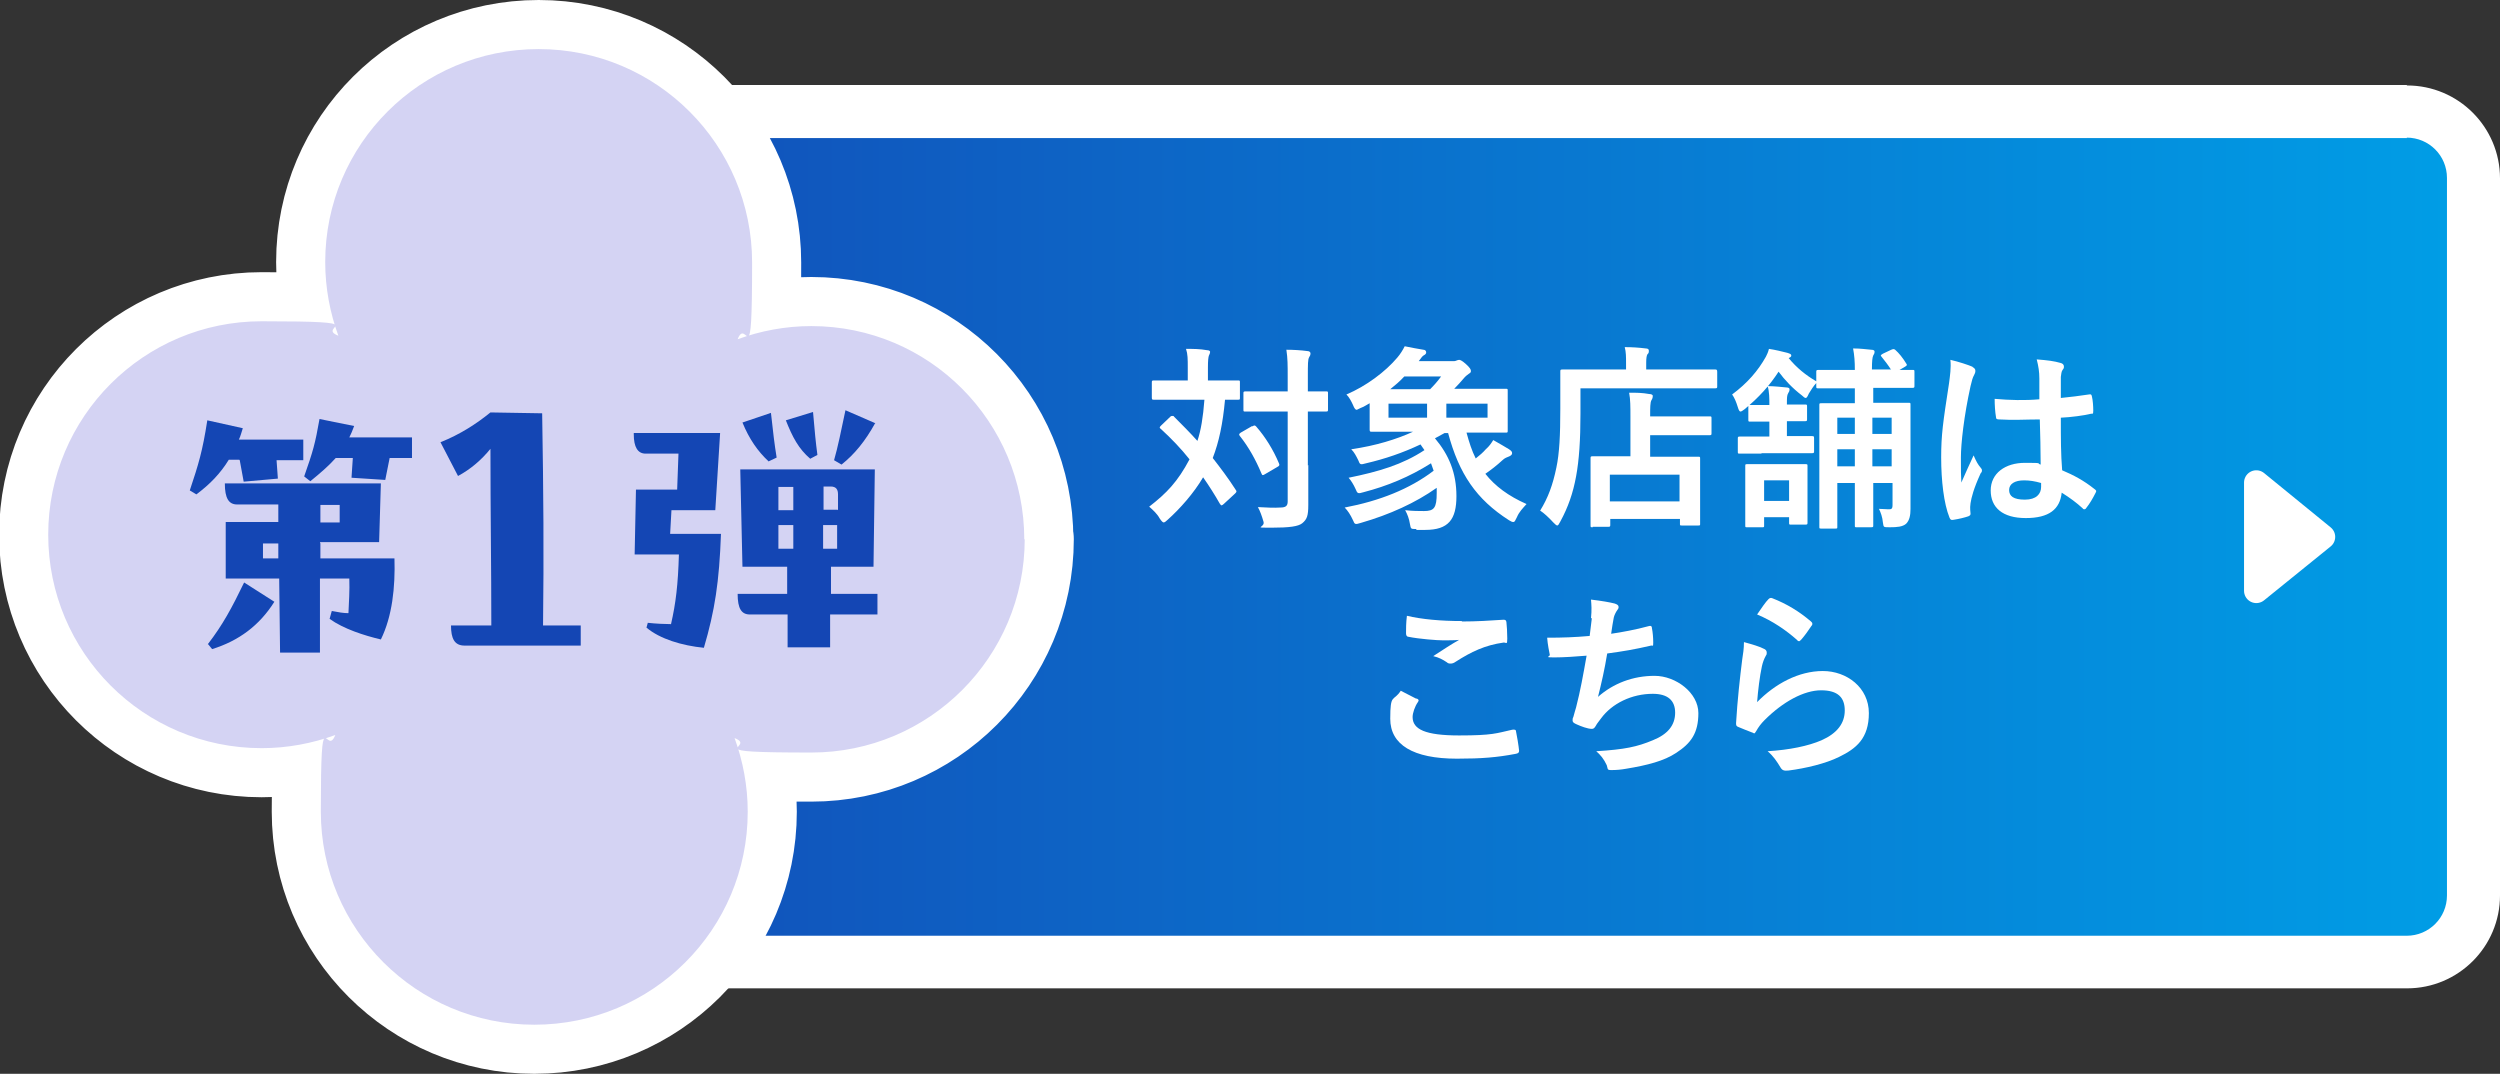 <?xml version="1.0" encoding="UTF-8"?>
<svg id="b" xmlns="http://www.w3.org/2000/svg" xmlns:xlink="http://www.w3.org/1999/xlink" version="1.1" viewBox="0 0 570.4 245">
  <rect x="0" y="0" width="570.4" height="245" fill="#333333" stroke="none"/>
  <!-- Generator: Adobe Illustrator 29.5.1, SVG Export Plug-In . SVG Version: 2.1.0 Build 141)  -->
  <defs>
    <style>
      .st0, .st1 {
        fill: none;
      }

      .st2 {
        stroke-width: 5.6px;
      }

      .st2, .st3 {
        fill: #fff;
      }

      .st2, .st1 {
        stroke: #fff;
        stroke-linecap: round;
        stroke-linejoin: round;
      }

      .st4 {
        fill: #d4d3f3;
      }

      .st1 {
        stroke-width: 22.4px;
      }

      .st5 {
        fill: #1446b4;
      }

      .st6 {
        fill: url(#_名称未設定グラデーション);
      }
    </style>
    <linearGradient id="_名称未設定グラデーション" data-name="名称未設定グラデーション" x1="90" y1="-343.6" x2="564.4" y2="-343.6" gradientTransform="translate(0 -221.1) scale(1 -1)" gradientUnits="userSpaceOnUse">
      <stop offset="0" stop-color="#1446b4"/>
      <stop offset="1" stop-color="#009ee6"/>
    </linearGradient>
  </defs>
  <g id="c">
    <g>
      <g>
        <rect class="st6" x="90" y="25.4" width="474.4" height="194.1" rx="15.2" ry="15.2"/>
        <path class="st3" d="M549.1,31.4c5.1,0,9.2,4.1,9.2,9.2v163.7c0,5.1-4.1,9.2-9.2,9.2H105.3c-5.1,0-9.2-4.1-9.2-9.2V40.7c0-5.1,4.1-9.2,9.2-9.2h443.9M549.1,19.4H105.3c-11.7,0-21.2,9.5-21.2,21.2v163.7c0,11.7,9.5,21.2,21.2,21.2h443.9c11.7,0,21.2-9.5,21.2-21.2V40.7c0-11.7-9.5-21.2-21.2-21.2h0Z"/>
      </g>
      <rect class="st0" x="96" y="31.4" width="462.4" height="182.1" rx="9.2" ry="9.2"/>
      <path class="st0" d="M267,95.1c.2-.2.3-.2.5-.2s.3,0,.4.2c1.8,1.8,3.6,3.6,5.3,5.5.8-2.4,1.3-5.4,1.6-9.4h-6.1c-3.9,0-5.2,0-5.4,0-.4,0-.5,0-.5-.5v-3.4c0-.4,0-.5.5-.5s1.6,0,5.4,0h2.3v-2.9c0-2,0-3.1-.4-4.3,1.7,0,3.1,0,4.8.3.5,0,.7.2.7.4s-.1.5-.3.9c-.1.4-.2.9-.2,2.7v2.9h1.3c3.9,0,5.2,0,5.5,0,.5,0,.5,0,.5.5v3.4c0,.5,0,.5-.5.5s-1,0-2.9,0c-.5,5.5-1.4,9.7-2.8,13.3,1.8,2.3,3.6,4.7,5.2,7.2.3.4.3.5-.1.9l-2.6,2.4c-.2.2-.4.3-.5.3s-.2-.1-.4-.4c-1.2-2.1-2.4-4-3.8-6-2.1,3.6-5.3,7.2-8.1,9.7-.4.4-.7.6-.9.6s-.5-.3-.9-.9c-.6-1.1-1.5-1.9-2.4-2.7,4-3.1,6.5-5.7,9.2-10.8-1.9-2.4-4.1-4.7-6.5-6.9-.4-.3-.4-.4,0-.8l2.2-2.1h0ZM285.7,97.3c.5-.3.6-.3.9,0,2.1,2.4,3.9,5.3,5.2,8.4.2.4.1.6-.3.8l-2.9,1.7c-.5.3-.6.3-.8-.2-1.3-3.1-2.9-6-4.9-8.5-.3-.4-.2-.5.2-.8l2.6-1.5ZM298.5,106.1c0,3.1,0,6.6,0,9.1s-.3,3.3-1.4,4.2c-.9.7-2.8,1-7.1,1s-1.4,0-1.7-1.3c-.4-1.4-.8-2.5-1.3-3.4,1.8.1,3.8.2,5.1.1,1.3,0,1.7-.4,1.7-1.4v-20.5h-4.3c-3.8,0-5,0-5.3,0-.5,0-.5,0-.5-.5v-3.6c0-.4,0-.5.5-.5s1.5,0,5.3,0h4.3v-3.2c0-2.9,0-4.3-.3-6.3,1.6,0,3.3.1,4.8.3.5,0,.7.3.7.5,0,.4-.1.6-.3.9-.3.5-.3,1.5-.3,4.5v3.3c2.8,0,3.9,0,4.1,0,.5,0,.5,0,.5.5v3.6c0,.4,0,.5-.5.5s-1.3,0-4.1,0v12.3h0Z"/>
      <path class="st0" d="M323.1,120.7c-1.2,0-1.2,0-1.4-1.1-.2-1.3-.6-2.3-1.1-3.2,1.7.2,3.1.2,4.3.2,2.3,0,2.9-.7,2.9-4.1s0-.8,0-1.2c-4.8,3.4-10.7,6.1-17.3,8-1.3.4-1.4.4-1.8-.6-.6-1.3-1.2-2.2-1.9-2.9,7.9-1.5,14.8-4.2,20.3-8.4-.2-.6-.4-1.1-.6-1.7-4.9,3.1-10,5.2-15.4,6.6-1.3.4-1.4.3-1.8-.7-.5-1.1-1-1.9-1.6-2.6,6.9-1.4,12.3-3,17.3-6.3l-.9-1.3c-4,1.9-8.1,3.3-12.4,4.3-1.4.4-1.4.3-1.8-.7-.5-1-.9-1.8-1.6-2.5,5.6-.8,10.4-2.3,14.1-4h-3c-4.4,0-6,0-6.4,0s-.5,0-.5-.5,0-1.1,0-3v-3c-.7.4-1.3.8-2.1,1.1-.5.2-.7.4-.9.4s-.5-.3-.8-1.1c-.4-.9-.9-1.8-1.5-2.4,4.5-1.9,8.9-5.2,11.6-8.4.7-.8,1.3-1.8,1.7-2.6,1.6.3,2.9.6,4.3.8.4,0,.6.3.6.6s-.2.5-.6.7c-.3.2-.5.5-1.1,1.3h7.5c.6,0,.8,0,1-.1.3-.1.5-.2.7-.2s.6.1,1.5.9c1,.9,1.2,1.3,1.2,1.6s0,.4-.5.7c-.3.2-.8.6-1.2,1.1-.6.7-1.3,1.5-2.1,2.3h5.4c4.4,0,6,0,6.3,0,.5,0,.5,0,.5.5s0,1,0,3.1v3c0,1.9,0,2.7,0,2.9,0,.5,0,.5-.5.5s-1.9,0-6.3,0h-2.6c.6,2.2,1.2,4.1,2.1,5.9.9-.7,1.7-1.4,2.3-2.1.8-.7,1.2-1.3,1.7-2.1,1.4.8,2.8,1.6,3.6,2.1.6.4.7.6.7.9s-.2.5-.6.7c-.5.2-1.1.4-1.6.9-1.3,1.2-2.6,2.2-3.9,3.1,2.2,2.8,5.3,5.1,9.4,6.9-.9,1-1.7,1.8-2.2,3-.4.8-.5,1.1-.8,1.1s-.5-.1-1-.4c-7.5-4.8-11.4-10.6-13.9-19.9h-.8l-2.2,1.2c3.2,3.8,4.9,7.9,4.9,13.2s-1.8,7.7-7.1,7.7h-2,0ZM325.6,95.3v-3.2h-8.8v3.2h8.8ZM326.3,88.8c.9-.9,1.7-1.8,2.5-2.9h-8.4c-1,1.1-2.1,2-3.2,2.9h9.1ZM339.4,92.1h-9.4v3.2h9.4v-3.2Z"/>
      <path class="st0" d="M360.6,94.3c0,6.1-.3,10.6-1,14.4-.7,3.8-1.8,7-3.6,10.3-.3.6-.5.9-.7.9s-.5-.3-.9-.7c-1-1.1-2.2-2.2-3-2.7,1.8-2.9,2.9-5.9,3.7-9.8.7-3.3.9-7.4.9-13.4s0-8.2,0-8.5c0-.4,0-.5.5-.5s1.8,0,6,0h8.5v-1.5c0-1.3,0-2.5-.3-3.6,1.7,0,3.2.1,4.8.3.5,0,.7.2.7.5s0,.6-.3.8c-.2.3-.3.9-.3,1.9v1.6h9.7c4.3,0,5.7,0,6,0s.5,0,.5.5v3.3c0,.4,0,.5-.5.5s-1.8,0-6,0h-24.7v5.7h0ZM363.4,120.3c-.5,0-.5,0-.5-.5s0-1.3,0-7.2v-3.3c0-3.2,0-4.3,0-4.7,0-.4,0-.5.5-.5s1.8,0,6,0h2.6v-9.1c0-2.1,0-3.9-.3-5.4,1.7,0,2.9,0,4.6.3.5,0,.8.2.8.4,0,.4-.1.7-.3,1-.3.5-.3,1.8-.3,3.4v.3h7.5c4.2,0,5.7,0,6,0,.5,0,.5,0,.5.5v3.3c0,.4,0,.5-.5.5s-1.8,0-6,0h-7.5v4.9h4.9c4.3,0,5.7,0,6,0,.5,0,.5,0,.5.5s0,1.4,0,4v3.7c0,5.7,0,6.9,0,7.1,0,.4,0,.4-.5.4h-3.6c-.5,0-.5,0-.5-.4v-1.1h-15.9v1.3c0,.4,0,.5-.5.5h-3.5ZM367.3,114.4h15.9v-6.1h-15.9v6.1Z"/>
      <path class="st0" d="M431.5,84.4c-.7-1.1-1.4-2-2.2-3-.3-.3-.2-.4.3-.7l1.9-.9c.5-.2.6-.2.9,0,.9.8,1.7,1.8,2.5,3.1.3.4.2.5-.3.8l-1.2.7c1.9,0,2.7,0,2.9,0,.5,0,.5,0,.5.5v3.1c0,.4,0,.5-.5.5s-1.6,0-5.6,0h-3.3v3.4h2.5c3.9,0,5.2,0,5.5,0,.5,0,.5,0,.5.5s0,2.4,0,6.5v10.2c0,2.7,0,5.6,0,7s-.2,2.6-1,3.4c-.8.7-2.1.8-3.7.8s-1.4,0-1.6-1.1c-.1-1.2-.5-2.3-.9-3.1.9,0,1.4.1,2.1.1s1,0,1-1v-5h-4.4v3.1c0,4.1,0,6.3,0,6.6s0,.4-.5.4h-3.2c-.5,0-.5,0-.5-.4s0-2.5,0-6.6v-3.1h-4v3.6c0,4,0,6.1,0,6.4,0,.4,0,.4-.5.4h-3.1c-.5,0-.5,0-.5-.4s0-2.3,0-6.5v-15.1c0-4,0-5.9,0-6.1,0-.5,0-.5.5-.5s1.6,0,5.5,0h2.1v-3.4h-2.6c-4,0-5.4,0-5.7,0-.5,0-.5,0-.5-.5v-.7c-.6.6-1.2,1.6-1.7,2.4-.3.7-.5,1-.7,1s-.5-.2-.9-.6c-2.1-1.6-3.9-3.5-5.3-5.4-2,3.1-4.5,5.9-7.8,8.6-.4.3-.7.5-.9.5s-.4-.3-.6-1c-.4-1.3-.8-2.2-1.3-2.9,3.5-2.6,5.9-5.4,7.7-8.6.3-.6.5-1,.7-1.8,1.4.2,3,.6,4.2.9.6.2.9.3.9.6s-.2.4-.6.6c1.8,2.2,3.9,3.9,6.3,5.3v-2.1c0-.4,0-.5.5-.5s1.7,0,5.7,0h2.6c0-1.9-.1-3.3-.4-4.9,1.8,0,2.9.2,4.2.3.5,0,.7.2.7.4,0,.4-.1.6-.3.9-.2.4-.3,1.3-.3,3.2h4.3ZM401.9,103.5c-3.5,0-4.6,0-4.9,0-.5,0-.5,0-.5-.5v-2.9c0-.4,0-.5.5-.5s1.4,0,4.9,0h1.8v-3.4h-.4c-2.9,0-3.6,0-3.9,0-.5,0-.5,0-.5-.5v-2.8c0-.5,0-.5.5-.5s.9,0,3.9,0h.4c0-1.4,0-3.1-.4-4.3,1.6,0,3.1.2,4.3.3.5,0,.7.2.7.4,0,.4-.1.6-.3.9-.3.5-.3,1-.3,2.6h0c2.9,0,3.8,0,4.1,0,.5,0,.5,0,.5.5v2.8c0,.4,0,.5-.5.5s-1.2,0-4.1,0h0v3.4h.8c3.5,0,4.6,0,4.9,0,.4,0,.5,0,.5.5v2.9c0,.4,0,.5-.5.5s-1.4,0-4.9,0h-6.6ZM402.5,119.9c0,.4,0,.4-.5.4h-3.3c-.5,0-.5,0-.5-.4s0-1.2,0-6.5v-3c0-2.7,0-3.8,0-4,0-.5,0-.5.5-.5s1.3,0,4.3,0h4.6c3,0,4,0,4.3,0,.5,0,.5,0,.5.5s0,1.3,0,3.2v3.3c0,5,0,6,0,6.3,0,.4,0,.5-.5.5h-3.2c-.5,0-.5,0-.5-.5v-1.2h-5.7v2h0ZM402.5,109.6v4.7h5.7v-4.7h-5.7ZM423.2,99v-3.7h-4v3.7h4ZM423.2,106.4v-3.9h-4v3.9h4ZM427.2,95.3v3.7h4.4v-3.7h-4.4ZM431.6,106.4v-3.9h-4.4v3.9h4.4Z"/>
      <path class="st0" d="M450,83.7c.5.3.7.5.7.9s-.1.6-.3,1c-.3.5-.5,1.2-.8,2.5-1.5,6.8-2.2,13.1-2.2,16.3s0,3.9.1,5.7c.9-2.1,1.8-4,2.8-6.2.6,1.4,1,2.1,1.6,2.8.2.2.3.4.3.6s0,.4-.3.7c-1.6,3.5-2.1,5.5-2.3,6.8-.2,1.3,0,1.9,0,2.4,0,.3-.1.4-.5.6-.9.3-2.1.6-3.4.8-.5.1-.7,0-.9-.5-1.3-3.2-1.9-8.5-1.9-13.7s.4-7.9,1.8-17c.2-1.6.5-3.5.3-5.3,1.8.4,4.2,1.2,5.1,1.6h0ZM465.4,95.7c-3,0-6.2.2-9.2,0-.6,0-.8-.1-.8-.6-.2-1.1-.3-2.7-.3-4.1,3.4.3,6.9.4,10.2.1,0-1.6,0-3.1,0-4.7,0-1.6-.2-2.8-.6-4.4,2.6.2,4,.4,5.4.8.5.1.8.4.8.8s0,.4-.3.8-.3,1-.4,1.6c0,1.5,0,2.7,0,4.8,2.1-.2,4.4-.5,6.4-.8.5-.1.6,0,.7.5.2.8.3,2.2.3,3.2s-.2.6-.5.7c-1.6.4-4.6.8-6.9.9,0,5,0,8.2.3,12,2.6,1.1,4.9,2.3,7.4,4.3.4.3.5.4.2.9-.6,1.2-1.3,2.4-2.1,3.4-.1.2-.3.3-.4.3s-.3,0-.4-.2c-1.4-1.3-2.9-2.4-4.8-3.6-.4,3.8-2.9,5.8-8.2,5.8s-8-2.4-8-6.3,3.3-6.3,7.8-6.3,2.5.1,3.6.4c0-3.4-.1-6.7-.2-10.3h0ZM461.8,109.6c-2.1,0-3.4.8-3.4,2.2s1,2.2,3.6,2.2,3.7-1.3,3.7-2.9,0-.5,0-.9c-1.4-.4-2.6-.6-3.9-.6h0Z"/>
      <path class="st0" d="M323.3,159.4c.4.2.5.4.2.8-.7,1-1.2,2.5-1.2,3.4,0,2.8,2.9,4.2,10.6,4.2s8.5-.5,12.1-1.3c.6-.1.9,0,.9.4.2.9.6,3.3.7,4.4,0,.4-.2.6-.8.7-4.2.8-7.7,1.1-13.4,1.1-10,0-15.2-3.2-15.2-9.1s.7-3.8,2.4-6.4c1.2.6,2.3,1.2,3.5,1.8h0ZM333.5,141.8c3.3,0,6.6-.2,9.5-.4.5,0,.6.1.7.5.1,1,.2,2.3.2,3.8s-.2.9-.8.9c-4.3.6-7.4,2.1-11,4.4-.4.3-.8.4-1.1.4s-.6,0-.9-.3c-.9-.6-1.8-1.1-3.1-1.4,2.3-1.5,4.3-2.8,5.9-3.7-1,.1-2.4.1-3.7.1s-5.3-.3-7.8-.8c-.4,0-.6-.3-.6-.8,0-1.1,0-2.4.2-4,3.4.8,7.7,1.2,12.6,1.2h0Z"/>
      <path class="st0" d="M363,141.1c.2-2,.1-3.1,0-4.3,2.5.3,4.2.6,5.4.9.6.2.9.4.9.8s-.2.5-.3.7c-.3.4-.7,1.2-.8,1.7-.2,1.2-.4,2.1-.6,3.7,2.2-.3,5.9-1,8.4-1.7.6-.2.9-.1.9.4.2,1,.3,2.2.3,3.3s-.1.6-.5.7c-3.9.9-6.3,1.3-10,1.8-.6,3.7-1.3,6.7-2.1,9.9,3.5-3.1,8-4.8,12.9-4.8s10,3.9,10,8.5-1.7,6.9-5.1,9.1c-2.7,1.8-6.5,2.8-11.4,3.6-1.1.2-2.2.3-3.3.3s-.8-.2-1.1-1.1c-.7-1.5-1.4-2.3-2.4-3.2,6.5-.4,9.3-1,12.9-2.5,3.5-1.4,5.1-3.5,5.1-6.3s-1.7-4.3-5.1-4.3c-4.8,0-9.3,2.2-11.8,5.6-.4.6-.9,1.1-1.2,1.7-.3.5-.5.7-.9.7-1,0-2.5-.6-3.4-1-.7-.3-1-.5-1-.9s0-.5.2-.9c.2-.8.4-1.4.6-2.1,1-3.9,1.6-7.3,2.4-11.8-2.4.2-5.2.4-7.5.4s-.8-.2-.9-.6c-.1-.5-.5-2.4-.6-3.9,3.5,0,6.3-.1,9.7-.4.2-1.6.4-3.1.5-4.1h0Z"/>
      <path class="st0" d="M402.4,148c.5.2.7.5.7.9s0,.4-.2.7c-.4.7-.7,1.5-.9,2.4-.5,2.3-.9,5.6-1.1,8.2,4.1-4.2,9.5-7.1,15-7.1s10.5,3.8,10.5,9.6-2.9,8.1-6.8,10c-3,1.5-7.6,2.6-11.5,3.1-1,.1-1.4,0-1.8-.6-.9-1.5-1.7-2.7-3-3.8,5-.3,9.3-1.2,12.3-2.5,3.6-1.6,5.3-3.9,5.3-6.8s-1.5-4.6-5.4-4.6-8.7,2.6-12.9,6.8c-.8.8-1.4,1.6-1.9,2.5s-.5.4-1,.3c-1-.4-2.1-.8-3-1.2-.5-.2-.6-.3-.6-.9.3-5.2.9-10.5,1.4-14.5.2-1.3.4-2.5.4-4,1.8.5,3.6,1,4.7,1.6h0ZM403.5,136.7c.2-.2.5-.4.9-.2,3.3,1.3,6.1,3,8.8,5.3.2.2.3.3.3.5s0,.3-.2.5c-.6.9-1.5,2.2-2.3,3.1-.2.2-.4.4-.5.4s-.3,0-.5-.3c-2.5-2.2-5.5-4.3-9.1-5.8,1.1-1.6,1.9-2.8,2.6-3.5Z"/>
      <path class="st3" d="M267,95.1c.2-.2.3-.2.5-.2s.3,0,.4.2c1.8,1.8,3.6,3.6,5.3,5.5.8-2.4,1.3-5.4,1.6-9.4h-6.1c-3.9,0-5.2,0-5.4,0-.4,0-.5,0-.5-.5v-3.4c0-.4,0-.5.5-.5s1.6,0,5.4,0h2.3v-2.9c0-2,0-3.1-.4-4.3,1.7,0,3.1,0,4.8.3.5,0,.7.2.7.4s-.1.5-.3.9c-.1.4-.2.9-.2,2.7v2.9h1.3c3.9,0,5.2,0,5.5,0,.5,0,.5,0,.5.5v3.4c0,.5,0,.5-.5.5s-1,0-2.9,0c-.5,5.5-1.4,9.7-2.8,13.3,1.8,2.3,3.6,4.7,5.2,7.2.3.4.3.5-.1.9l-2.6,2.4c-.2.2-.4.3-.5.3s-.2-.1-.4-.4c-1.2-2.1-2.4-4-3.8-6-2.1,3.6-5.3,7.2-8.1,9.7-.4.4-.7.6-.9.6s-.5-.3-.9-.9c-.6-1.1-1.5-1.9-2.4-2.7,4-3.1,6.5-5.7,9.2-10.8-1.9-2.4-4.1-4.7-6.5-6.9-.4-.3-.4-.4,0-.8l2.2-2.1h0ZM285.7,97.3c.5-.3.6-.3.9,0,2.1,2.4,3.9,5.3,5.2,8.4.2.4.1.6-.3.8l-2.9,1.7c-.5.3-.6.3-.8-.2-1.3-3.1-2.9-6-4.9-8.5-.3-.4-.2-.5.2-.8l2.6-1.5ZM298.5,106.1c0,3.1,0,6.6,0,9.1s-.3,3.3-1.4,4.2c-.9.7-2.8,1-7.1,1s-1.4,0-1.7-1.3c-.4-1.4-.8-2.5-1.3-3.4,1.8.1,3.8.2,5.1.1,1.3,0,1.7-.4,1.7-1.4v-20.5h-4.3c-3.8,0-5,0-5.3,0-.5,0-.5,0-.5-.5v-3.6c0-.4,0-.5.5-.5s1.5,0,5.3,0h4.3v-3.2c0-2.9,0-4.3-.3-6.3,1.6,0,3.3.1,4.8.3.5,0,.7.3.7.5,0,.4-.1.6-.3.9-.3.5-.3,1.5-.3,4.5v3.3c2.8,0,3.9,0,4.1,0,.5,0,.5,0,.5.5v3.6c0,.4,0,.5-.5.5s-1.3,0-4.1,0v12.3h0Z"/>
      <path class="st3" d="M323.1,120.7c-1.2,0-1.2,0-1.4-1.1-.2-1.3-.6-2.3-1.1-3.2,1.7.2,3.1.2,4.3.2,2.3,0,2.9-.7,2.9-4.1s0-.8,0-1.2c-4.8,3.4-10.7,6.1-17.3,8-1.3.4-1.4.4-1.8-.6-.6-1.3-1.2-2.2-1.9-2.9,7.9-1.5,14.8-4.2,20.3-8.4-.2-.6-.4-1.1-.6-1.7-4.9,3.1-10,5.2-15.4,6.6-1.3.4-1.4.3-1.8-.7-.5-1.1-1-1.9-1.6-2.6,6.9-1.4,12.3-3,17.3-6.3l-.9-1.3c-4,1.9-8.1,3.3-12.4,4.3-1.4.4-1.4.3-1.8-.7-.5-1-.9-1.8-1.6-2.5,5.6-.8,10.4-2.3,14.1-4h-3c-4.4,0-6,0-6.4,0s-.5,0-.5-.5,0-1.1,0-3v-3c-.7.4-1.3.8-2.1,1.1-.5.2-.7.4-.9.4s-.5-.3-.8-1.1c-.4-.9-.9-1.8-1.5-2.4,4.5-1.9,8.9-5.2,11.6-8.4.7-.8,1.3-1.8,1.7-2.6,1.6.3,2.9.6,4.3.8.4,0,.6.3.6.6s-.2.5-.6.7c-.3.2-.5.5-1.1,1.3h7.5c.6,0,.8,0,1-.1.3-.1.5-.2.7-.2s.6.1,1.5.9c1,.9,1.2,1.3,1.2,1.6s0,.4-.5.7c-.3.2-.8.6-1.2,1.1-.6.7-1.3,1.5-2.1,2.3h5.4c4.4,0,6,0,6.3,0,.5,0,.5,0,.5.5s0,1,0,3.1v3c0,1.9,0,2.7,0,2.9,0,.5,0,.5-.5.5s-1.9,0-6.3,0h-2.6c.6,2.2,1.2,4.1,2.1,5.9.9-.7,1.7-1.4,2.3-2.1.8-.7,1.2-1.3,1.7-2.1,1.4.8,2.8,1.6,3.6,2.1.6.4.7.6.7.9s-.2.5-.6.7c-.5.2-1.1.4-1.6.9-1.3,1.2-2.6,2.2-3.9,3.1,2.2,2.8,5.3,5.1,9.4,6.9-.9,1-1.7,1.8-2.2,3-.4.8-.5,1.1-.8,1.1s-.5-.1-1-.4c-7.5-4.8-11.4-10.6-13.9-19.9h-.8l-2.2,1.2c3.2,3.8,4.9,7.9,4.9,13.2s-1.8,7.7-7.1,7.7h-2,0ZM325.6,95.3v-3.2h-8.8v3.2h8.8ZM326.3,88.8c.9-.9,1.7-1.8,2.5-2.9h-8.4c-1,1.1-2.1,2-3.2,2.9h9.1ZM339.4,92.1h-9.4v3.2h9.4v-3.2Z"/>
      <path class="st3" d="M360.6,94.3c0,6.1-.3,10.6-1,14.4-.7,3.8-1.8,7-3.6,10.3-.3.6-.5.9-.7.9s-.5-.3-.9-.7c-1-1.1-2.2-2.2-3-2.7,1.8-2.9,2.9-5.9,3.7-9.8.7-3.3.9-7.4.9-13.4s0-8.2,0-8.5c0-.4,0-.5.5-.5s1.8,0,6,0h8.5v-1.5c0-1.3,0-2.5-.3-3.6,1.7,0,3.2.1,4.8.3.5,0,.7.2.7.5s0,.6-.3.8c-.2.3-.3.9-.3,1.9v1.6h9.7c4.3,0,5.7,0,6,0s.5,0,.5.5v3.3c0,.4,0,.5-.5.5s-1.8,0-6,0h-24.7v5.7h0ZM363.4,120.3c-.5,0-.5,0-.5-.5s0-1.3,0-7.2v-3.3c0-3.2,0-4.3,0-4.7,0-.4,0-.5.5-.5s1.8,0,6,0h2.6v-9.1c0-2.1,0-3.9-.3-5.4,1.7,0,2.9,0,4.6.3.5,0,.8.2.8.4,0,.4-.1.7-.3,1-.3.5-.3,1.8-.3,3.4v.3h7.5c4.2,0,5.7,0,6,0,.5,0,.5,0,.5.5v3.3c0,.4,0,.5-.5.5s-1.8,0-6,0h-7.5v4.9h4.9c4.3,0,5.7,0,6,0,.5,0,.5,0,.5.5s0,1.4,0,4v3.7c0,5.7,0,6.9,0,7.1,0,.4,0,.4-.5.4h-3.6c-.5,0-.5,0-.5-.4v-1.1h-15.9v1.3c0,.4,0,.5-.5.5h-3.5ZM367.3,114.4h15.9v-6.1h-15.9v6.1Z"/>
      <path class="st3" d="M431.5,84.4c-.7-1.1-1.4-2-2.2-3-.3-.3-.2-.4.3-.7l1.9-.9c.5-.2.6-.2.9,0,.9.8,1.7,1.8,2.5,3.1.3.4.2.5-.3.8l-1.2.7c1.9,0,2.7,0,2.9,0,.5,0,.5,0,.5.5v3.1c0,.4,0,.5-.5.5s-1.6,0-5.6,0h-3.3v3.4h2.5c3.9,0,5.2,0,5.5,0,.5,0,.5,0,.5.5s0,2.4,0,6.5v10.2c0,2.7,0,5.6,0,7s-.2,2.6-1,3.4c-.8.7-2.1.8-3.7.8s-1.4,0-1.6-1.1c-.1-1.2-.5-2.3-.9-3.1.9,0,1.4.1,2.1.1s1,0,1-1v-5h-4.4v3.1c0,4.1,0,6.3,0,6.6s0,.4-.5.4h-3.2c-.5,0-.5,0-.5-.4s0-2.5,0-6.6v-3.1h-4v3.6c0,4,0,6.1,0,6.4,0,.4,0,.4-.5.4h-3.1c-.5,0-.5,0-.5-.4s0-2.3,0-6.5v-15.1c0-4,0-5.9,0-6.1,0-.5,0-.5.5-.5s1.6,0,5.5,0h2.1v-3.4h-2.6c-4,0-5.4,0-5.7,0-.5,0-.5,0-.5-.5v-.7c-.6.6-1.2,1.6-1.7,2.4-.3.7-.5,1-.7,1s-.5-.2-.9-.6c-2.1-1.6-3.9-3.5-5.3-5.4-2,3.1-4.5,5.9-7.8,8.6-.4.3-.7.5-.9.5s-.4-.3-.6-1c-.4-1.3-.8-2.2-1.3-2.9,3.5-2.6,5.9-5.4,7.7-8.6.3-.6.5-1,.7-1.8,1.4.2,3,.6,4.2.9.6.2.9.3.9.6s-.2.4-.6.6c1.8,2.2,3.9,3.9,6.3,5.3v-2.1c0-.4,0-.5.5-.5s1.7,0,5.7,0h2.6c0-1.9-.1-3.3-.4-4.9,1.8,0,2.9.2,4.2.3.5,0,.7.2.7.4,0,.4-.1.6-.3.9-.2.4-.3,1.3-.3,3.2h4.3ZM401.9,103.5c-3.5,0-4.6,0-4.9,0-.5,0-.5,0-.5-.5v-2.9c0-.4,0-.5.5-.5s1.4,0,4.9,0h1.8v-3.4h-.4c-2.9,0-3.6,0-3.9,0-.5,0-.5,0-.5-.5v-2.8c0-.5,0-.5.5-.5s.9,0,3.9,0h.4c0-1.4,0-3.1-.4-4.3,1.6,0,3.1.2,4.3.3.5,0,.7.2.7.4,0,.4-.1.6-.3.9-.3.5-.3,1-.3,2.6h0c2.9,0,3.8,0,4.1,0,.5,0,.5,0,.5.5v2.8c0,.4,0,.5-.5.5s-1.2,0-4.1,0h0v3.4h.8c3.5,0,4.6,0,4.9,0,.4,0,.5,0,.5.5v2.9c0,.4,0,.5-.5.5s-1.4,0-4.9,0h-6.6ZM402.5,119.9c0,.4,0,.4-.5.4h-3.3c-.5,0-.5,0-.5-.4s0-1.2,0-6.5v-3c0-2.7,0-3.8,0-4,0-.5,0-.5.5-.5s1.3,0,4.3,0h4.6c3,0,4,0,4.3,0,.5,0,.5,0,.5.5s0,1.3,0,3.2v3.3c0,5,0,6,0,6.3,0,.4,0,.5-.5.5h-3.2c-.5,0-.5,0-.5-.5v-1.2h-5.7v2h0ZM402.5,109.6v4.7h5.7v-4.7h-5.7ZM423.2,99v-3.7h-4v3.7h4ZM423.2,106.4v-3.9h-4v3.9h4ZM427.2,95.3v3.7h4.4v-3.7h-4.4ZM431.6,106.4v-3.9h-4.4v3.9h4.4Z"/>
      <path class="st3" d="M450,83.7c.5.3.7.5.7.9s-.1.6-.3,1c-.3.5-.5,1.2-.8,2.5-1.5,6.8-2.2,13.1-2.2,16.3s0,3.9.1,5.7c.9-2.1,1.8-4,2.8-6.2.6,1.4,1,2.1,1.6,2.8.2.2.3.4.3.6s0,.4-.3.7c-1.6,3.5-2.1,5.5-2.3,6.8-.2,1.3,0,1.9,0,2.4,0,.3-.1.4-.5.6-.9.3-2.1.6-3.4.8-.5.1-.7,0-.9-.5-1.3-3.2-1.9-8.5-1.9-13.7s.4-7.9,1.8-17c.2-1.6.5-3.5.3-5.3,1.8.4,4.2,1.2,5.1,1.6h0ZM465.4,95.7c-3,0-6.2.2-9.2,0-.6,0-.8-.1-.8-.6-.2-1.1-.3-2.7-.3-4.1,3.4.3,6.9.4,10.2.1,0-1.6,0-3.1,0-4.7,0-1.6-.2-2.8-.6-4.4,2.6.2,4,.4,5.4.8.5.1.8.4.8.8s0,.4-.3.8-.3,1-.4,1.6c0,1.5,0,2.7,0,4.8,2.1-.2,4.4-.5,6.4-.8.5-.1.6,0,.7.5.2.8.3,2.2.3,3.2s-.2.6-.5.7c-1.6.4-4.6.8-6.9.9,0,5,0,8.2.3,12,2.6,1.1,4.9,2.3,7.4,4.3.4.3.5.4.2.9-.6,1.2-1.3,2.4-2.1,3.4-.1.2-.3.3-.4.3s-.3,0-.4-.2c-1.4-1.3-2.9-2.4-4.8-3.6-.4,3.8-2.9,5.8-8.2,5.8s-8-2.4-8-6.3,3.3-6.3,7.8-6.3,2.5.1,3.6.4c0-3.4-.1-6.7-.2-10.3h0ZM461.8,109.6c-2.1,0-3.4.8-3.4,2.2s1,2.2,3.6,2.2,3.7-1.3,3.7-2.9,0-.5,0-.9c-1.4-.4-2.6-.6-3.9-.6h0Z"/>
      <path class="st3" d="M323.3,159.4c.4.2.5.4.2.8-.7,1-1.2,2.5-1.2,3.4,0,2.8,2.9,4.2,10.6,4.2s8.5-.5,12.1-1.3c.6-.1.9,0,.9.4.2.9.6,3.3.7,4.4,0,.4-.2.6-.8.7-4.2.8-7.7,1.1-13.4,1.1-10,0-15.2-3.2-15.2-9.1s.7-3.8,2.4-6.4c1.2.6,2.3,1.2,3.5,1.8h0ZM333.5,141.8c3.3,0,6.6-.2,9.5-.4.5,0,.6.1.7.5.1,1,.2,2.3.2,3.8s-.2.9-.8.9c-4.3.6-7.4,2.1-11,4.4-.4.3-.8.4-1.1.4s-.6,0-.9-.3c-.9-.6-1.8-1.1-3.1-1.4,2.3-1.5,4.3-2.8,5.9-3.7-1,.1-2.4.1-3.7.1s-5.3-.3-7.8-.8c-.4,0-.6-.3-.6-.8,0-1.1,0-2.4.2-4,3.4.8,7.7,1.2,12.6,1.2h0Z"/>
      <path class="st3" d="M363,141.1c.2-2,.1-3.1,0-4.3,2.5.3,4.2.6,5.4.9.6.2.9.4.9.8s-.2.5-.3.7c-.3.4-.7,1.2-.8,1.7-.2,1.2-.4,2.1-.6,3.7,2.2-.3,5.9-1,8.4-1.7.6-.2.9-.1.9.4.2,1,.3,2.2.3,3.3s-.1.6-.5.7c-3.9.9-6.3,1.3-10,1.8-.6,3.7-1.3,6.7-2.1,9.9,3.5-3.1,8-4.8,12.9-4.8s10,3.9,10,8.5-1.7,6.9-5.1,9.1c-2.7,1.8-6.5,2.8-11.4,3.6-1.1.2-2.2.3-3.3.3s-.8-.2-1.1-1.1c-.7-1.5-1.4-2.3-2.4-3.2,6.5-.4,9.3-1,12.9-2.5,3.5-1.4,5.1-3.5,5.1-6.3s-1.7-4.3-5.1-4.3c-4.8,0-9.3,2.2-11.8,5.6-.4.6-.9,1.1-1.2,1.7-.3.5-.5.7-.9.7-1,0-2.5-.6-3.4-1-.7-.3-1-.5-1-.9s0-.5.2-.9c.2-.8.4-1.4.6-2.1,1-3.9,1.6-7.3,2.4-11.8-2.4.2-5.2.4-7.5.4s-.8-.2-.9-.6c-.1-.5-.5-2.4-.6-3.9,3.5,0,6.3-.1,9.7-.4.2-1.6.4-3.1.5-4.1h0Z"/>
      <path class="st3" d="M402.4,148c.5.2.7.5.7.9s0,.4-.2.7c-.4.7-.7,1.5-.9,2.4-.5,2.3-.9,5.6-1.1,8.2,4.1-4.2,9.5-7.1,15-7.1s10.5,3.8,10.5,9.6-2.9,8.1-6.8,10c-3,1.5-7.6,2.6-11.5,3.1-1,.1-1.4,0-1.8-.6-.9-1.5-1.7-2.7-3-3.8,5-.3,9.3-1.2,12.3-2.5,3.6-1.6,5.3-3.9,5.3-6.8s-1.5-4.6-5.4-4.6-8.7,2.6-12.9,6.8c-.8.8-1.4,1.6-1.9,2.5s-.5.4-1,.3c-1-.4-2.1-.8-3-1.2-.5-.2-.6-.3-.6-.9.3-5.2.9-10.5,1.4-14.5.2-1.3.4-2.5.4-4,1.8.5,3.6,1,4.7,1.6h0ZM403.5,136.7c.2-.2.5-.4.9-.2,3.3,1.3,6.1,3,8.8,5.3.2.2.3.3.3.5s0,.3-.2.5c-.6.9-1.5,2.2-2.3,3.1-.2.2-.4.4-.5.4s-.3,0-.5-.3c-2.5-2.2-5.5-4.3-9.1-5.8,1.1-1.6,1.9-2.8,2.6-3.5Z"/>
      <path class="st0" d="M267,95.1c.2-.2.3-.2.5-.2s.3,0,.4.2c1.8,1.8,3.6,3.6,5.3,5.5.8-2.4,1.3-5.4,1.6-9.4h-6.1c-3.9,0-5.2,0-5.4,0-.4,0-.5,0-.5-.5v-3.4c0-.4,0-.5.5-.5s1.6,0,5.4,0h2.3v-2.9c0-2,0-3.1-.4-4.3,1.7,0,3.1,0,4.8.3.5,0,.7.2.7.4s-.1.5-.3.9c-.1.4-.2.9-.2,2.7v2.9h1.3c3.9,0,5.2,0,5.5,0,.5,0,.5,0,.5.5v3.4c0,.5,0,.5-.5.5s-1,0-2.9,0c-.5,5.5-1.4,9.7-2.8,13.3,1.8,2.3,3.6,4.7,5.2,7.2.3.4.3.5-.1.9l-2.6,2.4c-.2.2-.4.3-.5.3s-.2-.1-.4-.4c-1.2-2.1-2.4-4-3.8-6-2.1,3.6-5.3,7.2-8.1,9.7-.4.4-.7.6-.9.6s-.5-.3-.9-.9c-.6-1.1-1.5-1.9-2.4-2.7,4-3.1,6.5-5.7,9.2-10.8-1.9-2.4-4.1-4.7-6.5-6.9-.4-.3-.4-.4,0-.8l2.2-2.1h0ZM285.7,97.3c.5-.3.6-.3.9,0,2.1,2.4,3.9,5.3,5.2,8.4.2.4.1.6-.3.8l-2.9,1.7c-.5.3-.6.3-.8-.2-1.3-3.1-2.9-6-4.9-8.5-.3-.4-.2-.5.2-.8l2.6-1.5ZM298.5,106.1c0,3.1,0,6.6,0,9.1s-.3,3.3-1.4,4.2c-.9.7-2.8,1-7.1,1s-1.4,0-1.7-1.3c-.4-1.4-.8-2.5-1.3-3.4,1.8.1,3.8.2,5.1.1,1.3,0,1.7-.4,1.7-1.4v-20.5h-4.3c-3.8,0-5,0-5.3,0-.5,0-.5,0-.5-.5v-3.6c0-.4,0-.5.5-.5s1.5,0,5.3,0h4.3v-3.2c0-2.9,0-4.3-.3-6.3,1.6,0,3.3.1,4.8.3.5,0,.7.3.7.5,0,.4-.1.6-.3.9-.3.5-.3,1.5-.3,4.5v3.3c2.8,0,3.9,0,4.1,0,.5,0,.5,0,.5.5v3.6c0,.4,0,.5-.5.5s-1.3,0-4.1,0v12.3h0Z"/>
      <path class="st0" d="M323.1,120.7c-1.2,0-1.2,0-1.4-1.1-.2-1.3-.6-2.3-1.1-3.2,1.7.2,3.1.2,4.3.2,2.3,0,2.9-.7,2.9-4.1s0-.8,0-1.2c-4.8,3.4-10.7,6.1-17.3,8-1.3.4-1.4.4-1.8-.6-.6-1.3-1.2-2.2-1.9-2.9,7.9-1.5,14.8-4.2,20.3-8.4-.2-.6-.4-1.1-.6-1.7-4.9,3.1-10,5.2-15.4,6.6-1.3.4-1.4.3-1.8-.7-.5-1.1-1-1.9-1.6-2.6,6.9-1.4,12.3-3,17.3-6.3l-.9-1.3c-4,1.9-8.1,3.3-12.4,4.3-1.4.4-1.4.3-1.8-.7-.5-1-.9-1.8-1.6-2.5,5.6-.8,10.4-2.3,14.1-4h-3c-4.4,0-6,0-6.4,0s-.5,0-.5-.5,0-1.1,0-3v-3c-.7.4-1.3.8-2.1,1.1-.5.2-.7.4-.9.4s-.5-.3-.8-1.1c-.4-.9-.9-1.8-1.5-2.4,4.5-1.9,8.9-5.2,11.6-8.4.7-.8,1.3-1.8,1.7-2.6,1.6.3,2.9.6,4.3.8.4,0,.6.3.6.6s-.2.5-.6.7c-.3.2-.5.5-1.1,1.3h7.5c.6,0,.8,0,1-.1.3-.1.5-.2.7-.2s.6.1,1.5.9c1,.9,1.2,1.3,1.2,1.6s0,.4-.5.7c-.3.2-.8.6-1.2,1.1-.6.7-1.3,1.5-2.1,2.3h5.4c4.4,0,6,0,6.3,0,.5,0,.5,0,.5.5s0,1,0,3.1v3c0,1.9,0,2.7,0,2.9,0,.5,0,.5-.5.5s-1.9,0-6.3,0h-2.6c.6,2.2,1.2,4.1,2.1,5.9.9-.7,1.7-1.4,2.3-2.1.8-.7,1.2-1.3,1.7-2.1,1.4.8,2.8,1.6,3.6,2.1.6.4.7.6.7.9s-.2.5-.6.7c-.5.2-1.1.4-1.6.9-1.3,1.2-2.6,2.2-3.9,3.1,2.2,2.8,5.3,5.1,9.4,6.9-.9,1-1.7,1.8-2.2,3-.4.8-.5,1.1-.8,1.1s-.5-.1-1-.4c-7.5-4.8-11.4-10.6-13.9-19.9h-.8l-2.2,1.2c3.2,3.8,4.9,7.9,4.9,13.2s-1.8,7.7-7.1,7.7h-2,0ZM325.6,95.3v-3.2h-8.8v3.2h8.8ZM326.3,88.8c.9-.9,1.7-1.8,2.5-2.9h-8.4c-1,1.1-2.1,2-3.2,2.9h9.1ZM339.4,92.1h-9.4v3.2h9.4v-3.2Z"/>
      <path class="st0" d="M360.6,94.3c0,6.1-.3,10.6-1,14.4-.7,3.8-1.8,7-3.6,10.3-.3.6-.5.9-.7.9s-.5-.3-.9-.7c-1-1.1-2.2-2.2-3-2.7,1.8-2.9,2.9-5.9,3.7-9.8.7-3.3.9-7.4.9-13.4s0-8.2,0-8.5c0-.4,0-.5.5-.5s1.8,0,6,0h8.5v-1.5c0-1.3,0-2.5-.3-3.6,1.7,0,3.2.1,4.8.3.5,0,.7.2.7.5s0,.6-.3.8c-.2.3-.3.9-.3,1.9v1.6h9.7c4.3,0,5.7,0,6,0s.5,0,.5.5v3.3c0,.4,0,.5-.5.5s-1.8,0-6,0h-24.7v5.7h0ZM363.4,120.3c-.5,0-.5,0-.5-.5s0-1.3,0-7.2v-3.3c0-3.2,0-4.3,0-4.7,0-.4,0-.5.5-.5s1.8,0,6,0h2.6v-9.1c0-2.1,0-3.9-.3-5.4,1.7,0,2.9,0,4.6.3.5,0,.8.2.8.4,0,.4-.1.7-.3,1-.3.5-.3,1.8-.3,3.4v.3h7.5c4.2,0,5.7,0,6,0,.5,0,.5,0,.5.5v3.3c0,.4,0,.5-.5.5s-1.8,0-6,0h-7.5v4.9h4.9c4.3,0,5.7,0,6,0,.5,0,.5,0,.5.5s0,1.4,0,4v3.7c0,5.7,0,6.9,0,7.1,0,.4,0,.4-.5.4h-3.6c-.5,0-.5,0-.5-.4v-1.1h-15.9v1.3c0,.4,0,.5-.5.5h-3.5ZM367.3,114.4h15.9v-6.1h-15.9v6.1Z"/>
      <path class="st0" d="M431.5,84.4c-.7-1.1-1.4-2-2.2-3-.3-.3-.2-.4.3-.7l1.9-.9c.5-.2.6-.2.9,0,.9.8,1.7,1.8,2.5,3.1.3.4.2.5-.3.8l-1.2.7c1.9,0,2.7,0,2.9,0,.5,0,.5,0,.5.5v3.1c0,.4,0,.5-.5.5s-1.6,0-5.6,0h-3.3v3.4h2.5c3.9,0,5.2,0,5.5,0,.5,0,.5,0,.5.5s0,2.4,0,6.5v10.2c0,2.7,0,5.6,0,7s-.2,2.6-1,3.4c-.8.7-2.1.8-3.7.8s-1.4,0-1.6-1.1c-.1-1.2-.5-2.3-.9-3.1.9,0,1.4.1,2.1.1s1,0,1-1v-5h-4.4v3.1c0,4.1,0,6.3,0,6.6s0,.4-.5.4h-3.2c-.5,0-.5,0-.5-.4s0-2.5,0-6.6v-3.1h-4v3.6c0,4,0,6.1,0,6.4,0,.4,0,.4-.5.4h-3.1c-.5,0-.5,0-.5-.4s0-2.3,0-6.5v-15.1c0-4,0-5.9,0-6.1,0-.5,0-.5.5-.5s1.6,0,5.5,0h2.1v-3.4h-2.6c-4,0-5.4,0-5.7,0-.5,0-.5,0-.5-.5v-.7c-.6.6-1.2,1.6-1.7,2.4-.3.7-.5,1-.7,1s-.5-.2-.9-.6c-2.1-1.6-3.9-3.5-5.3-5.4-2,3.1-4.5,5.9-7.8,8.6-.4.3-.7.5-.9.5s-.4-.3-.6-1c-.4-1.3-.8-2.2-1.3-2.9,3.5-2.6,5.9-5.4,7.7-8.6.3-.6.5-1,.7-1.8,1.4.2,3,.6,4.2.9.6.2.9.3.9.6s-.2.4-.6.6c1.8,2.2,3.9,3.9,6.3,5.3v-2.1c0-.4,0-.5.5-.5s1.7,0,5.7,0h2.6c0-1.9-.1-3.3-.4-4.9,1.8,0,2.9.2,4.2.3.5,0,.7.2.7.4,0,.4-.1.6-.3.9-.2.4-.3,1.3-.3,3.2h4.3ZM401.9,103.5c-3.5,0-4.6,0-4.9,0-.5,0-.5,0-.5-.5v-2.9c0-.4,0-.5.5-.5s1.4,0,4.9,0h1.8v-3.4h-.4c-2.9,0-3.6,0-3.9,0-.5,0-.5,0-.5-.5v-2.8c0-.5,0-.5.5-.5s.9,0,3.9,0h.4c0-1.4,0-3.1-.4-4.3,1.6,0,3.1.2,4.3.3.5,0,.7.2.7.4,0,.4-.1.6-.3.9-.3.5-.3,1-.3,2.6h0c2.9,0,3.8,0,4.1,0,.5,0,.5,0,.5.5v2.8c0,.4,0,.5-.5.5s-1.2,0-4.1,0h0v3.4h.8c3.5,0,4.6,0,4.9,0,.4,0,.5,0,.5.5v2.9c0,.4,0,.5-.5.5s-1.4,0-4.9,0h-6.6ZM402.5,119.9c0,.4,0,.4-.5.4h-3.3c-.5,0-.5,0-.5-.4s0-1.2,0-6.5v-3c0-2.7,0-3.8,0-4,0-.5,0-.5.5-.5s1.3,0,4.3,0h4.6c3,0,4,0,4.3,0,.5,0,.5,0,.5.5s0,1.3,0,3.2v3.3c0,5,0,6,0,6.3,0,.4,0,.5-.5.5h-3.2c-.5,0-.5,0-.5-.5v-1.2h-5.7v2h0ZM402.5,109.6v4.7h5.7v-4.7h-5.7ZM423.2,99v-3.7h-4v3.7h4ZM423.2,106.4v-3.9h-4v3.9h4ZM427.2,95.3v3.7h4.4v-3.7h-4.4ZM431.6,106.4v-3.9h-4.4v3.9h4.4Z"/>
      <path class="st0" d="M450,83.7c.5.3.7.5.7.9s-.1.6-.3,1c-.3.5-.5,1.2-.8,2.5-1.5,6.8-2.2,13.1-2.2,16.3s0,3.9.1,5.7c.9-2.1,1.8-4,2.8-6.2.6,1.4,1,2.1,1.6,2.8.2.2.3.4.3.6s0,.4-.3.7c-1.6,3.5-2.1,5.5-2.3,6.8-.2,1.3,0,1.9,0,2.4,0,.3-.1.4-.5.6-.9.3-2.1.6-3.4.8-.5.1-.7,0-.9-.5-1.3-3.2-1.9-8.5-1.9-13.7s.4-7.9,1.8-17c.2-1.6.5-3.5.3-5.3,1.8.4,4.2,1.2,5.1,1.6h0ZM465.4,95.7c-3,0-6.2.2-9.2,0-.6,0-.8-.1-.8-.6-.2-1.1-.3-2.7-.3-4.1,3.4.3,6.9.4,10.2.1,0-1.6,0-3.1,0-4.7,0-1.6-.2-2.8-.6-4.4,2.6.2,4,.4,5.4.8.5.1.8.4.8.8s0,.4-.3.8-.3,1-.4,1.6c0,1.5,0,2.7,0,4.8,2.1-.2,4.4-.5,6.4-.8.5-.1.6,0,.7.5.2.8.3,2.2.3,3.2s-.2.6-.5.7c-1.6.4-4.6.8-6.9.9,0,5,0,8.2.3,12,2.6,1.1,4.9,2.3,7.4,4.3.4.3.5.4.2.9-.6,1.2-1.3,2.4-2.1,3.4-.1.2-.3.3-.4.3s-.3,0-.4-.2c-1.4-1.3-2.9-2.4-4.8-3.6-.4,3.8-2.9,5.8-8.2,5.8s-8-2.4-8-6.3,3.3-6.3,7.8-6.3,2.5.1,3.6.4c0-3.4-.1-6.7-.2-10.3h0ZM461.8,109.6c-2.1,0-3.4.8-3.4,2.2s1,2.2,3.6,2.2,3.7-1.3,3.7-2.9,0-.5,0-.9c-1.4-.4-2.6-.6-3.9-.6h0Z"/>
      <path class="st0" d="M323.3,159.4c.4.2.5.4.2.8-.7,1-1.2,2.5-1.2,3.4,0,2.8,2.9,4.2,10.6,4.2s8.5-.5,12.1-1.3c.6-.1.9,0,.9.4.2.9.6,3.3.7,4.4,0,.4-.2.6-.8.7-4.2.8-7.7,1.1-13.4,1.1-10,0-15.2-3.2-15.2-9.1s.7-3.8,2.4-6.4c1.2.6,2.3,1.2,3.5,1.8h0ZM333.5,141.8c3.3,0,6.6-.2,9.5-.4.5,0,.6.1.7.5.1,1,.2,2.3.2,3.8s-.2.9-.8.9c-4.3.6-7.4,2.1-11,4.4-.4.3-.8.4-1.1.4s-.6,0-.9-.3c-.9-.6-1.8-1.1-3.1-1.4,2.3-1.5,4.3-2.8,5.9-3.7-1,.1-2.4.1-3.7.1s-5.3-.3-7.8-.8c-.4,0-.6-.3-.6-.8,0-1.1,0-2.4.2-4,3.4.8,7.7,1.2,12.6,1.2h0Z"/>
      <path class="st0" d="M363,141.1c.2-2,.1-3.1,0-4.3,2.5.3,4.2.6,5.4.9.6.2.9.4.9.8s-.2.5-.3.7c-.3.4-.7,1.2-.8,1.7-.2,1.2-.4,2.1-.6,3.7,2.2-.3,5.9-1,8.4-1.7.6-.2.9-.1.9.4.2,1,.3,2.2.3,3.3s-.1.6-.5.7c-3.9.9-6.3,1.3-10,1.8-.6,3.7-1.3,6.7-2.1,9.9,3.5-3.1,8-4.8,12.9-4.8s10,3.9,10,8.5-1.7,6.9-5.1,9.1c-2.7,1.8-6.5,2.8-11.4,3.6-1.1.2-2.2.3-3.3.3s-.8-.2-1.1-1.1c-.7-1.5-1.4-2.3-2.4-3.2,6.5-.4,9.3-1,12.9-2.5,3.5-1.4,5.1-3.5,5.1-6.3s-1.7-4.3-5.1-4.3c-4.8,0-9.3,2.2-11.8,5.6-.4.6-.9,1.1-1.2,1.7-.3.5-.5.7-.9.7-1,0-2.5-.6-3.4-1-.7-.3-1-.5-1-.9s0-.5.2-.9c.2-.8.4-1.4.6-2.1,1-3.9,1.6-7.3,2.4-11.8-2.4.2-5.2.4-7.5.4s-.8-.2-.9-.6c-.1-.5-.5-2.4-.6-3.9,3.5,0,6.3-.1,9.7-.4.2-1.6.4-3.1.5-4.1h0Z"/>
      <path class="st0" d="M402.4,148c.5.2.7.5.7.9s0,.4-.2.7c-.4.7-.7,1.5-.9,2.4-.5,2.3-.9,5.6-1.1,8.2,4.1-4.2,9.5-7.1,15-7.1s10.5,3.8,10.5,9.6-2.9,8.1-6.8,10c-3,1.5-7.6,2.6-11.5,3.1-1,.1-1.4,0-1.8-.6-.9-1.5-1.7-2.7-3-3.8,5-.3,9.3-1.2,12.3-2.5,3.6-1.6,5.3-3.9,5.3-6.8s-1.5-4.6-5.4-4.6-8.7,2.6-12.9,6.8c-.8.8-1.4,1.6-1.9,2.5s-.5.4-1,.3c-1-.4-2.1-.8-3-1.2-.5-.2-.6-.3-.6-.9.3-5.2.9-10.5,1.4-14.5.2-1.3.4-2.5.4-4,1.8.5,3.6,1,4.7,1.6h0ZM403.5,136.7c.2-.2.5-.4.9-.2,3.3,1.3,6.1,3,8.8,5.3.2.2.3.3.3.5s0,.3-.2.5c-.6.9-1.5,2.2-2.3,3.1-.2.2-.4.4-.5.4s-.3,0-.5-.3c-2.5-2.2-5.5-4.3-9.1-5.8,1.1-1.6,1.9-2.8,2.6-3.5Z"/>
      <path class="st1" d="M233.8,123c0,26.9-21.8,48.7-48.7,48.7s-12.1-1.2-17.5-3.3c1.9,5.2,3,10.9,3,16.8,0,26.9-21.8,48.6-48.7,48.6s-48.7-21.8-48.7-48.6,1.2-12.1,3.3-17.5c-5.2,1.9-10.9,3-16.8,3-26.9,0-48.7-21.8-48.7-48.7s21.8-48.7,48.7-48.7,12.1,1.2,17.5,3.3c-1.9-5.2-3-10.9-3-16.8,0-26.9,21.8-48.6,48.7-48.6s48.7,21.8,48.7,48.7-1.2,12.1-3.3,17.5c5.2-1.9,10.9-3,16.8-3,26.9,0,48.6,21.8,48.6,48.7h0Z"/>
      <path class="st1" d="M54.6,104.9h-2.4c-1.9,3.1-4.3,5.6-7.4,7.9l-1.5-.9c2-6,2.9-8.9,4-16l8.1,1.8c-.3.9-.5,1.8-.9,2.6h14.7v4.7h-6.1l.3,4.2-7.8.7-.9-4.9h0ZM47.4,147c3.4-4.4,5.5-8.3,8.3-14.1l6.9,4.4c-3.4,5.4-8.1,8.9-14.2,10.8,0,0-.9-1.1-.9-1.1ZM73.1,124v3.4c0,0,16.9,0,16.9,0,.2,6.6-.5,13.2-3.1,18.5-3.8-.9-8.5-2.4-11.7-4.7l.5-1.8c1.5.3,2.7.5,3.8.5.1-2.2.3-5.3.2-7.9h-6.7v16.9h-9.1l-.2-16.9h-12.2v-12.9c0,0,12,0,12,0v-4h-9.4c-1.9,0-2.8-1.4-2.8-4.8h35.6l-.4,13.4h-13.5ZM60,124v3.4h3.5v-3.4h-3.5ZM94,99.8v4.7h-5.1l-1,5-7.7-.5.3-4.5h-3.9c-1.7,1.9-3.6,3.5-5.8,5.3l-1.4-1.1c2-5.7,2.5-7.4,3.5-13.1l7.9,1.6c-.4,1.1-.7,1.8-1.1,2.6h14.4,0ZM77.7,115.2h-4.6v4c0,0,4.4,0,4.4,0v-4Z"/>
      <path class="st1" d="M132.5,142.7v4.6h-26.5c-2.3,0-3.1-1.6-3.1-4.6h9.2c0-13-.2-26.1-.2-40.3-2.1,2.6-4.6,4.7-7.4,6.2l-4-7.7c4.5-1.8,8.2-4.2,11.4-6.8l11.8.2c.3,18.5.4,32.1.2,48.4h8.6Z"/>
      <path class="st1" d="M153.2,116.4l-.3,5.4h11.6c-.4,11-1.4,17.5-3.9,26-5-.5-10-2-13.1-4.6l.3-1.1c1.8.2,4,.3,5.3.3,1.1-4.8,1.6-9,1.8-15.9h-10.1l.3-14.8h9.4l.3-8.2h-7.5c-1.8,0-2.7-1.5-2.7-4.4v-.3h19.7l-1.1,17.6h-10ZM189.6,135.5h10.6v4.7h-10.8v7.5h-9.7v-7.5h-8.6c-1.9,0-2.8-1.3-2.8-4.7h11.3v-6.2h-10.2l-.5-22.2h30.7l-.3,22.2h-9.7v6.2q0,0,0,0ZM175.4,105.3c-2.5-2.3-4.5-5.2-6-8.9l6.5-2.2c.5,4.6.8,7.1,1.3,10.2l-1.9.9ZM181,119.8h-3.4v5.4h3.4v-5.4ZM181,116.4v-5.3h-3.4v5.3h3.4ZM184.9,104.7c-2.7-2.3-4.1-5-5.6-8.8l6.2-1.9c.4,4.6.6,6.8,1,9.8,0,0-1.7.9-1.7.9ZM187.8,119.8v5.4c-.1,0,3.2,0,3.2,0v-5.4c0,0-3.2,0-3.2,0h0ZM191.2,116.4v-3.6c0-1.1-.4-1.8-1.7-1.8h-1.6v5.3c-.1,0,3.2,0,3.2,0ZM199.7,96.5c-2.3,4.2-4.8,7.2-7.7,9.5l-1.7-1c.8-2.7,1.7-7.1,2.6-11.4l6.9,3h0Z"/>
      <path class="st4" d="M233.8,123c0,26.9-21.8,48.7-48.7,48.7s-12.1-1.2-17.5-3.3c1.9,5.2,3,10.9,3,16.8,0,26.9-21.8,48.6-48.7,48.6s-48.7-21.8-48.7-48.6,1.2-12.1,3.3-17.5c-5.2,1.9-10.9,3-16.8,3-26.9,0-48.7-21.8-48.7-48.7s21.8-48.7,48.7-48.7,12.1,1.2,17.5,3.3c-1.9-5.2-3-10.9-3-16.8,0-26.9,21.8-48.6,48.7-48.6s48.7,21.8,48.7,48.7-1.2,12.1-3.3,17.5c5.2-1.9,10.9-3,16.8-3,26.9,0,48.6,21.8,48.6,48.7h0Z"/>
      <path class="st5" d="M54.6,104.9h-2.4c-1.9,3.1-4.3,5.6-7.4,7.9l-1.5-.9c2-6,2.9-8.9,4-16l8.1,1.8c-.3.9-.5,1.8-.9,2.6h14.7v4.7h-6.1l.3,4.2-7.8.7-.9-4.9h0ZM47.4,147c3.4-4.4,5.5-8.3,8.3-14.1l6.9,4.4c-3.4,5.4-8.1,8.9-14.2,10.8,0,0-.9-1.1-.9-1.1ZM73.1,124v3.4c0,0,16.9,0,16.9,0,.2,6.6-.5,13.2-3.1,18.5-3.8-.9-8.5-2.4-11.7-4.7l.5-1.8c1.5.3,2.7.5,3.8.5.1-2.2.3-5.3.2-7.9h-6.7v16.9h-9.1l-.2-16.9h-12.2v-12.9c0,0,12,0,12,0v-4h-9.4c-1.9,0-2.8-1.4-2.8-4.8h35.6l-.4,13.4h-13.5ZM60,124v3.4h3.5v-3.4h-3.5ZM94,99.8v4.7h-5.1l-1,5-7.7-.5.3-4.5h-3.9c-1.7,1.9-3.6,3.5-5.8,5.3l-1.4-1.1c2-5.7,2.5-7.4,3.5-13.1l7.9,1.6c-.4,1.1-.7,1.8-1.1,2.6h14.4,0ZM77.7,115.2h-4.6v4c0,0,4.4,0,4.4,0v-4Z"/>
      <path class="st5" d="M132.5,142.7v4.6h-26.5c-2.3,0-3.1-1.6-3.1-4.6h9.2c0-13-.2-26.1-.2-40.3-2.1,2.6-4.6,4.7-7.4,6.2l-4-7.7c4.5-1.8,8.2-4.2,11.4-6.8l11.8.2c.3,18.5.4,32.1.2,48.4h8.6Z"/>
      <path class="st5" d="M153.2,116.4l-.3,5.4h11.6c-.4,11-1.4,17.5-3.9,26-5-.5-10-2-13.1-4.6l.3-1.1c1.8.2,4,.3,5.3.3,1.1-4.8,1.6-9,1.8-15.9h-10.1l.3-14.8h9.4l.3-8.2h-7.5c-1.8,0-2.7-1.5-2.7-4.4v-.3h19.7l-1.1,17.6h-10ZM189.6,135.5h10.6v4.7h-10.8v7.5h-9.7v-7.5h-8.6c-1.9,0-2.8-1.3-2.8-4.7h11.3v-6.2h-10.2l-.5-22.2h30.7l-.3,22.2h-9.7v6.2q0,0,0,0ZM175.4,105.3c-2.5-2.3-4.5-5.2-6-8.9l6.5-2.2c.5,4.6.8,7.1,1.3,10.2l-1.9.9ZM181,119.8h-3.4v5.4h3.4v-5.4ZM181,116.4v-5.3h-3.4v5.3h3.4ZM184.9,104.7c-2.7-2.3-4.1-5-5.6-8.8l6.2-1.9c.4,4.6.6,6.8,1,9.8,0,0-1.7.9-1.7.9ZM187.8,119.8v5.4c-.1,0,3.2,0,3.2,0v-5.4c0,0-3.2,0-3.2,0h0ZM191.2,116.4v-3.6c0-1.1-.4-1.8-1.7-1.8h-1.6v5.3c-.1,0,3.2,0,3.2,0ZM199.7,96.5c-2.3,4.2-4.8,7.2-7.7,9.5l-1.7-1c.8-2.7,1.7-7.1,2.6-11.4l6.9,3h0Z"/>
      <path class="st0" d="M233.8,123c0,26.9-21.8,48.7-48.7,48.7s-12.1-1.2-17.5-3.3c1.9,5.2,3,10.9,3,16.8,0,26.9-21.8,48.6-48.7,48.6s-48.7-21.8-48.7-48.6,1.2-12.1,3.3-17.5c-5.2,1.9-10.9,3-16.8,3-26.9,0-48.7-21.8-48.7-48.7s21.8-48.7,48.7-48.7,12.1,1.2,17.5,3.3c-1.9-5.2-3-10.9-3-16.8,0-26.9,21.8-48.6,48.7-48.6s48.7,21.8,48.7,48.7-1.2,12.1-3.3,17.5c5.2-1.9,10.9-3,16.8-3,26.9,0,48.6,21.8,48.6,48.7h0Z"/>
      <path class="st0" d="M54.6,104.9h-2.4c-1.9,3.1-4.3,5.6-7.4,7.9l-1.5-.9c2-6,2.9-8.9,4-16l8.1,1.8c-.3.9-.5,1.8-.9,2.6h14.7v4.7h-6.1l.3,4.2-7.8.7-.9-4.9h0ZM47.4,147c3.4-4.4,5.5-8.3,8.3-14.1l6.9,4.4c-3.4,5.4-8.1,8.9-14.2,10.8,0,0-.9-1.1-.9-1.1ZM73.1,124v3.4c0,0,16.9,0,16.9,0,.2,6.6-.5,13.2-3.1,18.5-3.8-.9-8.5-2.4-11.7-4.7l.5-1.8c1.5.3,2.7.5,3.8.5.1-2.2.3-5.3.2-7.9h-6.7v16.9h-9.1l-.2-16.9h-12.2v-12.9c0,0,12,0,12,0v-4h-9.4c-1.9,0-2.8-1.4-2.8-4.8h35.6l-.4,13.4h-13.5ZM60,124v3.4h3.5v-3.4h-3.5ZM94,99.8v4.7h-5.1l-1,5-7.7-.5.3-4.5h-3.9c-1.7,1.9-3.6,3.5-5.8,5.3l-1.4-1.1c2-5.7,2.5-7.4,3.5-13.1l7.9,1.6c-.4,1.1-.7,1.8-1.1,2.6h14.4,0ZM77.7,115.2h-4.6v4c0,0,4.4,0,4.4,0v-4Z"/>
      <path class="st0" d="M132.5,142.7v4.6h-26.5c-2.3,0-3.1-1.6-3.1-4.6h9.2c0-13-.2-26.1-.2-40.3-2.1,2.6-4.6,4.7-7.4,6.2l-4-7.7c4.5-1.8,8.2-4.2,11.4-6.8l11.8.2c.3,18.5.4,32.1.2,48.4h8.6Z"/>
      <path class="st0" d="M153.2,116.4l-.3,5.4h11.6c-.4,11-1.4,17.5-3.9,26-5-.5-10-2-13.1-4.6l.3-1.1c1.8.2,4,.3,5.3.3,1.1-4.8,1.6-9,1.8-15.9h-10.1l.3-14.8h9.4l.3-8.2h-7.5c-1.8,0-2.7-1.5-2.7-4.4v-.3h19.7l-1.1,17.6h-10ZM189.6,135.5h10.6v4.7h-10.8v7.5h-9.7v-7.5h-8.6c-1.9,0-2.8-1.3-2.8-4.7h11.3v-6.2h-10.2l-.5-22.2h30.7l-.3,22.2h-9.7v6.2q0,0,0,0ZM175.4,105.3c-2.5-2.3-4.5-5.2-6-8.9l6.5-2.2c.5,4.6.8,7.1,1.3,10.2l-1.9.9ZM181,119.8h-3.4v5.4h3.4v-5.4ZM181,116.4v-5.3h-3.4v5.3h3.4ZM184.9,104.7c-2.7-2.3-4.1-5-5.6-8.8l6.2-1.9c.4,4.6.6,6.8,1,9.8,0,0-1.7.9-1.7.9ZM187.8,119.8v5.4c-.1,0,3.2,0,3.2,0v-5.4c0,0-3.2,0-3.2,0h0ZM191.2,116.4v-3.6c0-1.1-.4-1.8-1.7-1.8h-1.6v5.3c-.1,0,3.2,0,3.2,0ZM199.7,96.5c-2.3,4.2-4.8,7.2-7.7,9.5l-1.7-1c.8-2.7,1.7-7.1,2.6-11.4l6.9,3h0Z"/>
      <polygon class="st2" points="514.8 110.1 530 122.5 514.8 134.8 514.8 110.1"/>
    </g>
  </g>
</svg>